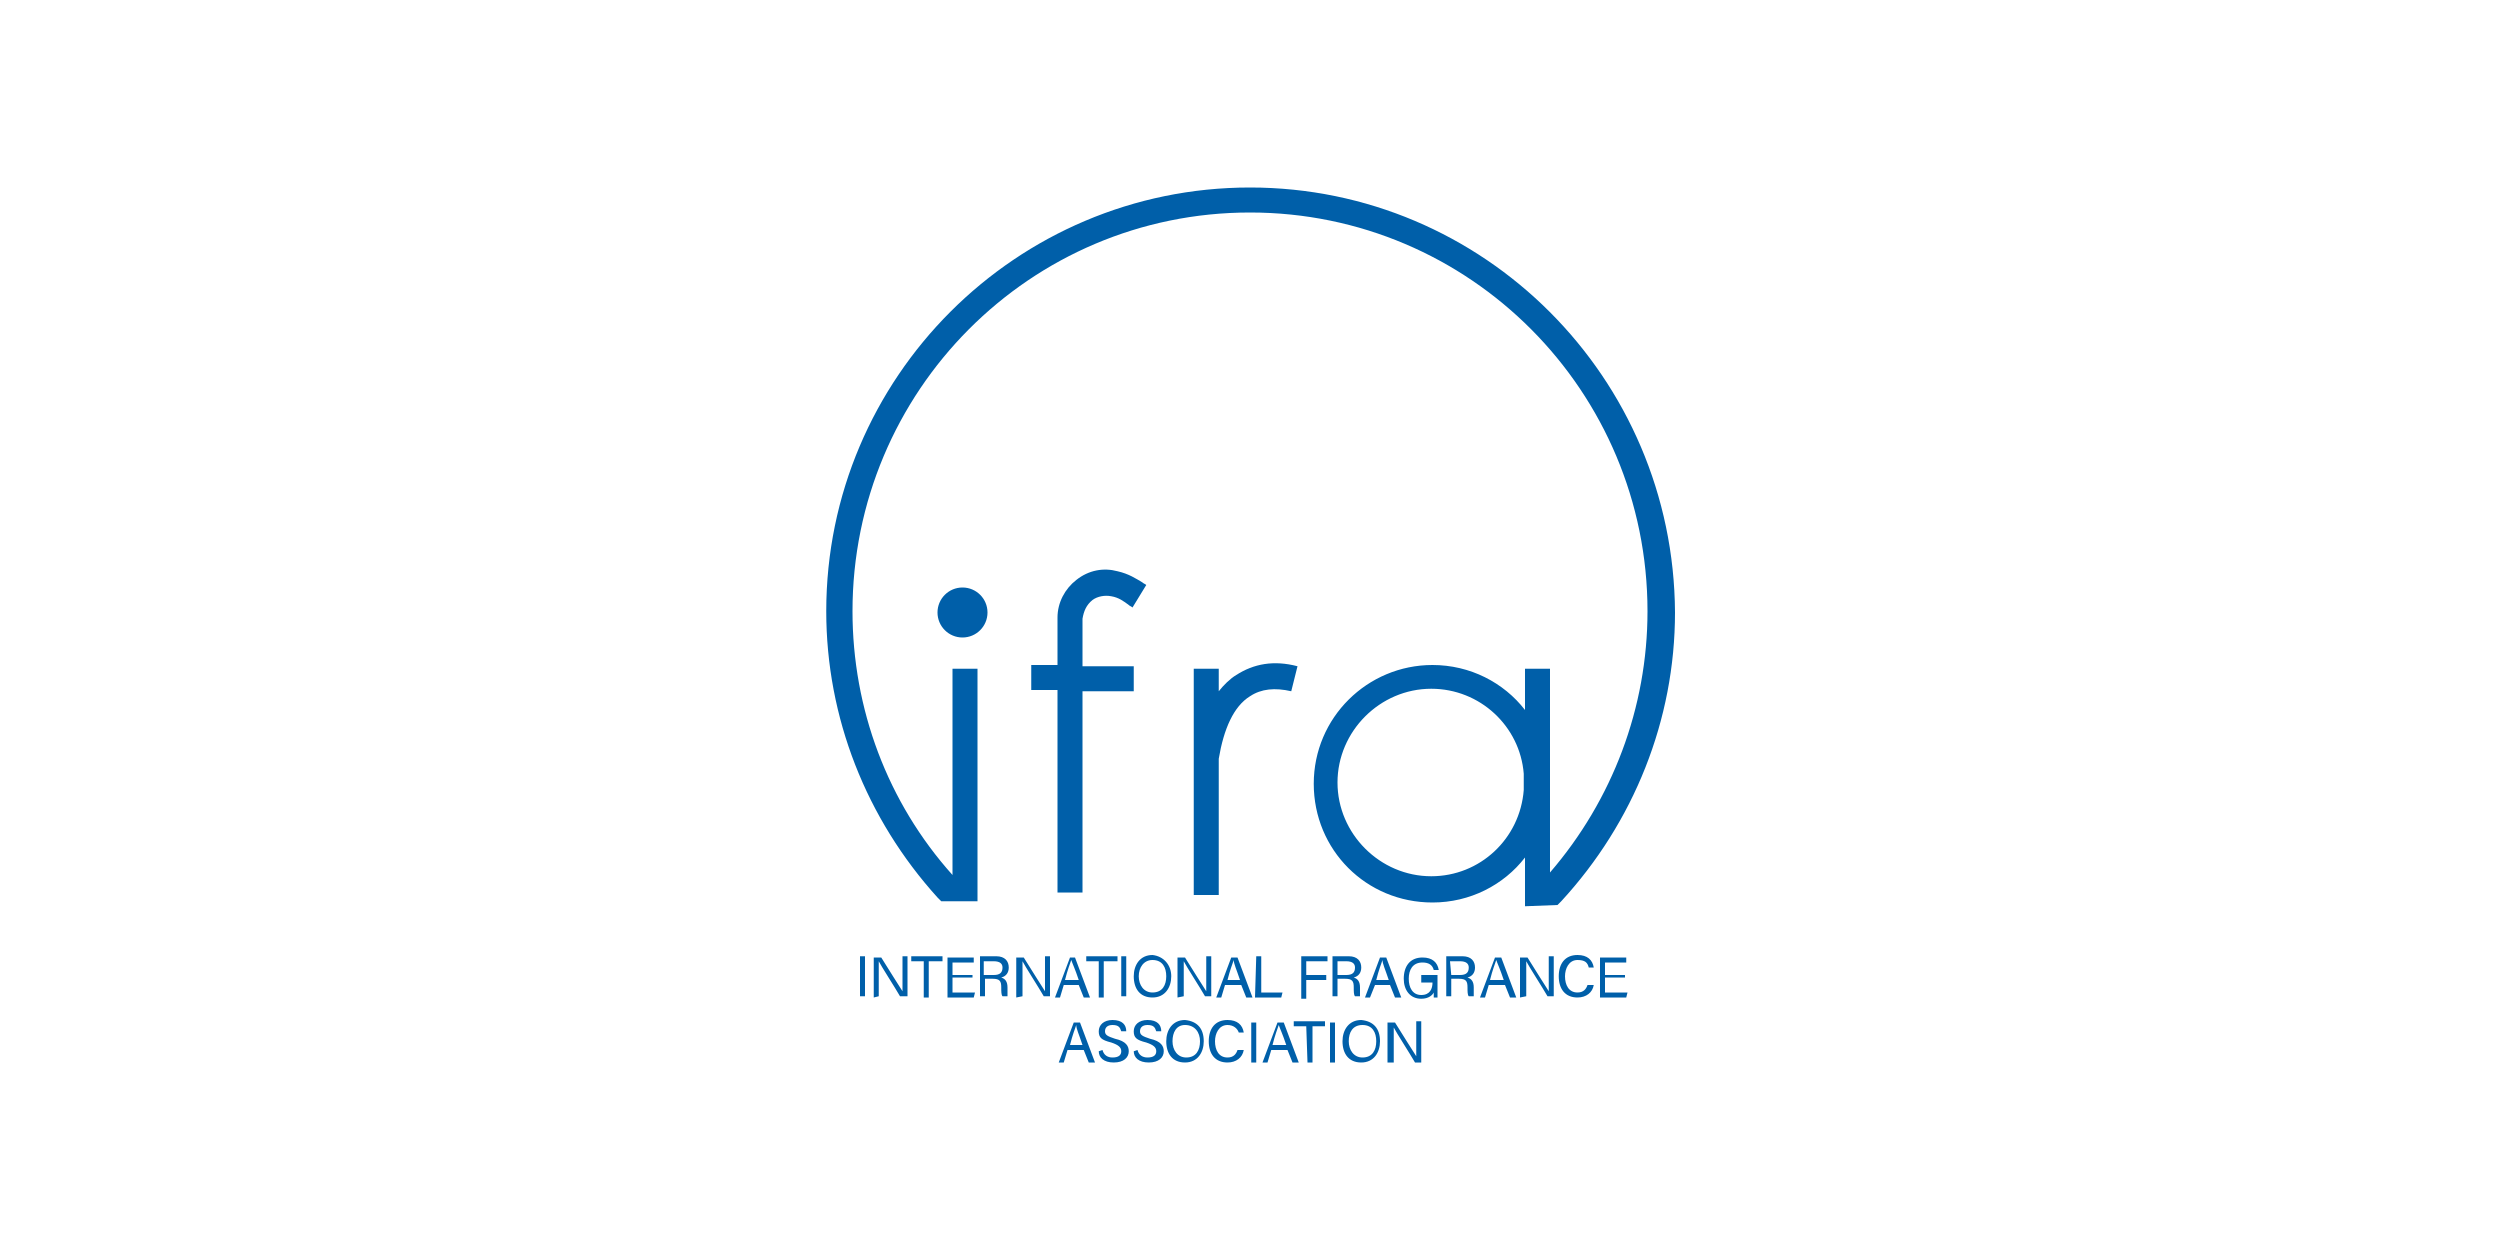 <?xml version="1.0" encoding="UTF-8"?>
<!-- Generator: Adobe Illustrator 27.0.0, SVG Export Plug-In . SVG Version: 6.00 Build 0)  -->
<svg xmlns="http://www.w3.org/2000/svg" xmlns:xlink="http://www.w3.org/1999/xlink" version="1.1" id="Calque_1" x="0px" y="0px" width="200px" height="100px" viewBox="0 0 200 100" style="enable-background:new 0 0 200 100;" xml:space="preserve">
<style type="text/css">
	.st0{fill:#005FA9;}
</style>
<g>
	<path class="st0" d="M100,15c-18.7,0-33.9,15.2-33.9,33.9c0,8.5,3.2,16.6,8.9,22.9l0.3,0.3l2.9,0V53.5h-2V70   c-5.2-5.8-8-13.3-8-21.1C68.2,31.3,82.4,17,100,17s31.8,14.3,31.8,31.9c0,7.7-2.8,15.1-7.8,20.9V53.5h-2v3.3   c-1.7-2.2-4.4-3.6-7.4-3.6c-5.2,0-9.5,4.2-9.5,9.5s4.2,9.5,9.5,9.5c3,0,5.7-1.4,7.4-3.6v3.9l2.6-0.1l0.3-0.3   c5.8-6.3,9.1-14.5,9.1-23.1C133.9,30.2,118.7,15,100,15L100,15z M114.5,70.1c-4.1,0-7.5-3.4-7.5-7.5c0-4.1,3.4-7.5,7.5-7.5   c3.9,0,7.1,3,7.4,6.8v1.3C121.6,67.1,118.4,70.1,114.5,70.1z"></path>
	<path class="st0" d="M98.9,54c-0.5,0.3-1,0.8-1.4,1.3v-1.8h-2v18.1h2V60.7l0,0c0.4-2.4,1.2-4.2,2.5-5c0.9-0.6,2-0.7,3.3-0.4l0.5-2   C101.9,52.8,100.3,53.1,98.9,54L98.9,54z M87.4,48c0.4-0.3,1-0.4,1.5-0.3c0.6,0.1,1,0.4,1.4,0.7c0.1,0.1,0.2,0.1,0.3,0.2l1.1-1.8   c-0.1-0.1-0.2-0.1-0.3-0.2c-0.5-0.3-1.1-0.7-2-0.9c-1.1-0.3-2.3-0.1-3.3,0.7c-0.9,0.7-1.5,1.8-1.5,3v3.8h-2.1v2h2.1v16.2h2V55.3   h4.1v-2h-4.1v-3.8C86.7,48.9,86.9,48.4,87.4,48L87.4,48z"></path>
	<circle class="st0" cx="77" cy="49" r="2"></circle>
	<path class="st0" d="M69.2,76.5v3.2h-0.4v-3.2H69.2z M69.9,79.8v-3.2h0.6c0.5,0.8,1.5,2.4,1.7,2.7h0c0-0.4,0-0.9,0-1.5v-1.3h0.4   v3.2H72c-0.4-0.7-1.5-2.4-1.7-2.8h0c0,0.4,0,0.9,0,1.5v1.3L69.9,79.8L69.9,79.8L69.9,79.8z M73.9,76.9h-1v-0.4h2.5v0.4h-1.1v2.9   h-0.4V76.9z M77.8,78.2h-1.6v1.2H78l-0.1,0.4h-2.1v-3.2h2.1v0.4h-1.7v1h1.6L77.8,78.2L77.8,78.2z M78.8,78.3v1.4h-0.4v-3.2h1.3   c0.7,0,1,0.4,1,0.9c0,0.4-0.2,0.7-0.6,0.8c0.3,0.1,0.5,0.3,0.5,0.8v0.1c0,0.2,0,0.5,0,0.6h-0.4c-0.1-0.1-0.1-0.4-0.1-0.7V79   c0-0.5-0.1-0.7-0.7-0.7H78.8z M78.8,78h0.7c0.5,0,0.7-0.2,0.7-0.6c0-0.3-0.2-0.5-0.7-0.5h-0.8V78z M81.3,79.8v-3.2h0.6   c0.5,0.8,1.5,2.4,1.7,2.7h0c0-0.4,0-0.9,0-1.5v-1.3h0.4v3.2h-0.5c-0.4-0.7-1.5-2.4-1.7-2.8h0c0,0.4,0,0.9,0,1.5v1.3L81.3,79.8   L81.3,79.8L81.3,79.8z M85.1,78.8l-0.3,1h-0.4l1.2-3.2H86l1.2,3.2h-0.5l-0.4-1H85.1L85.1,78.8z M86.3,78.4   c-0.3-0.9-0.5-1.3-0.6-1.6h0c-0.1,0.3-0.3,0.8-0.5,1.6H86.3L86.3,78.4z M87.9,76.9h-1v-0.4h2.5v0.4h-1.1v2.9h-0.4L87.9,76.9   L87.9,76.9z M90.1,76.5v3.2h-0.4v-3.2H90.1z M93.7,78.1c0,0.9-0.5,1.7-1.5,1.7c-1,0-1.5-0.7-1.5-1.7c0-0.9,0.5-1.7,1.5-1.7   C93.1,76.5,93.7,77.2,93.7,78.1L93.7,78.1z M91.1,78.1c0,0.7,0.4,1.3,1.1,1.3c0.8,0,1.1-0.6,1.1-1.3s-0.3-1.3-1.1-1.3   C91.5,76.8,91.1,77.4,91.1,78.1L91.1,78.1z M94.2,79.8v-3.2h0.6c0.5,0.8,1.5,2.4,1.7,2.7h0c0-0.4,0-0.9,0-1.5v-1.3h0.4v3.2h-0.5   c-0.4-0.7-1.5-2.4-1.7-2.8h0c0,0.4,0,0.9,0,1.5v1.3L94.2,79.8L94.2,79.8z M98,78.8l-0.3,1h-0.4l1.2-3.2h0.5l1.2,3.2h-0.5l-0.4-1H98   L98,78.8z M99.2,78.4c-0.3-0.9-0.5-1.3-0.5-1.6h0c-0.1,0.3-0.3,0.8-0.5,1.6H99.2L99.2,78.4z M100.5,76.5h0.4v2.9h1.7l-0.1,0.4h-2.1   L100.5,76.5L100.5,76.5z M104.1,76.5h2.1v0.4h-1.7v1.1h1.6v0.4h-1.6v1.5h-0.4V76.5z M107,78.3v1.4h-0.4v-3.2h1.3c0.7,0,1,0.4,1,0.9   c0,0.4-0.2,0.7-0.6,0.8c0.3,0.1,0.5,0.3,0.5,0.8v0.1c0,0.2,0,0.5,0,0.6h-0.4c-0.1-0.1-0.1-0.4-0.1-0.7V79c0-0.5-0.1-0.7-0.7-0.7   H107z M107,78h0.7c0.5,0,0.7-0.2,0.7-0.6c0-0.3-0.2-0.5-0.7-0.5H107V78z M110,78.8l-0.4,1h-0.4l1.2-3.2h0.5l1.2,3.2h-0.5l-0.4-1   H110L110,78.8z M111.1,78.4c-0.3-0.9-0.5-1.3-0.5-1.6h0c-0.1,0.3-0.3,0.8-0.5,1.6H111.1L111.1,78.4z M115,79.8h-0.3   c0-0.1,0-0.2,0-0.4c-0.1,0.2-0.4,0.5-1,0.5c-0.9,0-1.4-0.7-1.4-1.6c0-1,0.5-1.7,1.5-1.7c0.8,0,1.2,0.4,1.3,1h-0.4   c-0.1-0.4-0.4-0.6-0.9-0.6c-0.8,0-1.1,0.6-1.1,1.3c0,0.7,0.3,1.3,1,1.3s0.9-0.5,0.9-1v0h-0.9V78h1.3L115,79.8L115,79.8z    M116.1,78.3v1.4h-0.4v-3.2h1.3c0.7,0,1,0.4,1,0.9c0,0.4-0.2,0.7-0.6,0.8c0.3,0.1,0.5,0.3,0.5,0.8v0.1c0,0.2,0,0.5,0,0.6h-0.4   c-0.1-0.1-0.1-0.4-0.1-0.7V79c0-0.5-0.1-0.7-0.7-0.7H116.1z M116.1,78h0.7c0.5,0,0.7-0.2,0.7-0.6c0-0.3-0.2-0.5-0.7-0.5h-0.8   L116.1,78z M119.1,78.8l-0.3,1h-0.4l1.2-3.2h0.5l1.2,3.2h-0.5l-0.4-1H119.1L119.1,78.8z M120.3,78.4c-0.3-0.9-0.5-1.3-0.6-1.6h0   c-0.1,0.3-0.3,0.8-0.5,1.6H120.3L120.3,78.4z M121.6,79.8v-3.2h0.6c0.5,0.8,1.5,2.4,1.7,2.7h0c0-0.4,0-0.9,0-1.5v-1.3h0.4v3.2h-0.5   c-0.4-0.7-1.5-2.4-1.7-2.8h0c0,0.4,0,0.9,0,1.5v1.3L121.6,79.8L121.6,79.8z M127.5,78.8c-0.1,0.6-0.6,1-1.3,1c-1,0-1.5-0.7-1.5-1.7   s0.5-1.7,1.5-1.7c0.8,0,1.2,0.4,1.3,1h-0.4c-0.1-0.4-0.3-0.6-0.9-0.6c-0.7,0-1,0.7-1,1.3c0,0.7,0.3,1.3,1,1.3   c0.5,0,0.7-0.3,0.8-0.6L127.5,78.8L127.5,78.8z M130,78.2h-1.6v1.2h1.8l-0.1,0.4H128v-3.2h2.1v0.4h-1.7v1h1.6V78.2L130,78.2z    M85.4,84l-0.3,1h-0.4l1.2-3.2h0.5l1.2,3.2h-0.5l-0.4-1H85.4L85.4,84z M86.6,83.6c-0.3-0.9-0.5-1.3-0.5-1.6h0   c-0.1,0.3-0.3,0.8-0.5,1.6H86.6L86.6,83.6z M88.2,84c0.1,0.4,0.4,0.6,0.8,0.6c0.5,0,0.7-0.2,0.7-0.5c0-0.3-0.2-0.5-0.8-0.7   c-0.8-0.2-1-0.4-1-0.9c0-0.5,0.4-0.9,1.1-0.9c0.8,0,1.1,0.4,1.1,0.9h-0.4c-0.1-0.3-0.2-0.5-0.7-0.5c-0.4,0-0.6,0.2-0.6,0.5   s0.2,0.4,0.8,0.6c0.9,0.2,1.1,0.6,1.1,1c0,0.5-0.4,0.9-1.2,0.9s-1.2-0.4-1.2-0.9L88.2,84L88.2,84z M91,84c0.1,0.4,0.4,0.6,0.8,0.6   c0.5,0,0.7-0.2,0.7-0.5c0-0.3-0.2-0.5-0.8-0.7c-0.8-0.2-1-0.4-1-0.9c0-0.5,0.4-0.9,1.1-0.9c0.8,0,1.1,0.4,1.1,0.9h-0.4   c-0.1-0.3-0.2-0.5-0.7-0.5c-0.4,0-0.6,0.2-0.6,0.5s0.2,0.4,0.8,0.6c0.9,0.2,1.1,0.6,1.1,1c0,0.5-0.4,0.9-1.2,0.9s-1.2-0.4-1.2-0.9   L91,84L91,84z M96.3,83.3c0,0.9-0.5,1.7-1.5,1.7c-1,0-1.5-0.7-1.5-1.7c0-0.9,0.5-1.7,1.5-1.7C95.8,81.7,96.3,82.3,96.3,83.3   L96.3,83.3z M93.8,83.3c0,0.7,0.4,1.3,1.1,1.3c0.8,0,1.1-0.6,1.1-1.3S95.6,82,94.8,82C94.1,82,93.8,82.6,93.8,83.3L93.8,83.3z    M99.5,84c-0.1,0.6-0.6,1-1.3,1c-1,0-1.5-0.7-1.5-1.7s0.5-1.7,1.5-1.7c0.8,0,1.2,0.4,1.3,1h-0.4C99,82.3,98.7,82,98.2,82   c-0.7,0-1,0.7-1,1.3c0,0.7,0.3,1.3,1,1.3c0.5,0,0.7-0.3,0.8-0.6L99.5,84L99.5,84z M100.5,81.7V85h-0.4v-3.2H100.5z M101.7,84   l-0.3,1h-0.4l1.2-3.2h0.5l1.2,3.2h-0.5l-0.4-1H101.7L101.7,84z M102.9,83.6c-0.3-0.9-0.5-1.3-0.6-1.6h0c-0.1,0.3-0.3,0.8-0.5,1.6   H102.9L102.9,83.6z M104.5,82.1h-1v-0.4h2.5v0.4H105V85h-0.4L104.5,82.1L104.5,82.1z M106.8,81.7V85h-0.4v-3.2H106.8z M110.4,83.3   c0,0.9-0.5,1.7-1.5,1.7c-1,0-1.5-0.7-1.5-1.7c0-0.9,0.5-1.7,1.5-1.7C109.9,81.7,110.4,82.3,110.4,83.3L110.4,83.3z M107.9,83.3   c0,0.7,0.4,1.3,1.1,1.3c0.8,0,1.1-0.6,1.1-1.3s-0.3-1.3-1.1-1.3C108.2,82,107.9,82.6,107.9,83.3L107.9,83.3z M111,85v-3.2h0.6   c0.5,0.8,1.5,2.4,1.7,2.7h0c0-0.4,0-0.9,0-1.5v-1.3h0.4V85h-0.5c-0.4-0.7-1.5-2.4-1.7-2.8h0c0,0.4,0,0.9,0,1.5V85L111,85L111,85z"></path>
</g>
</svg>
